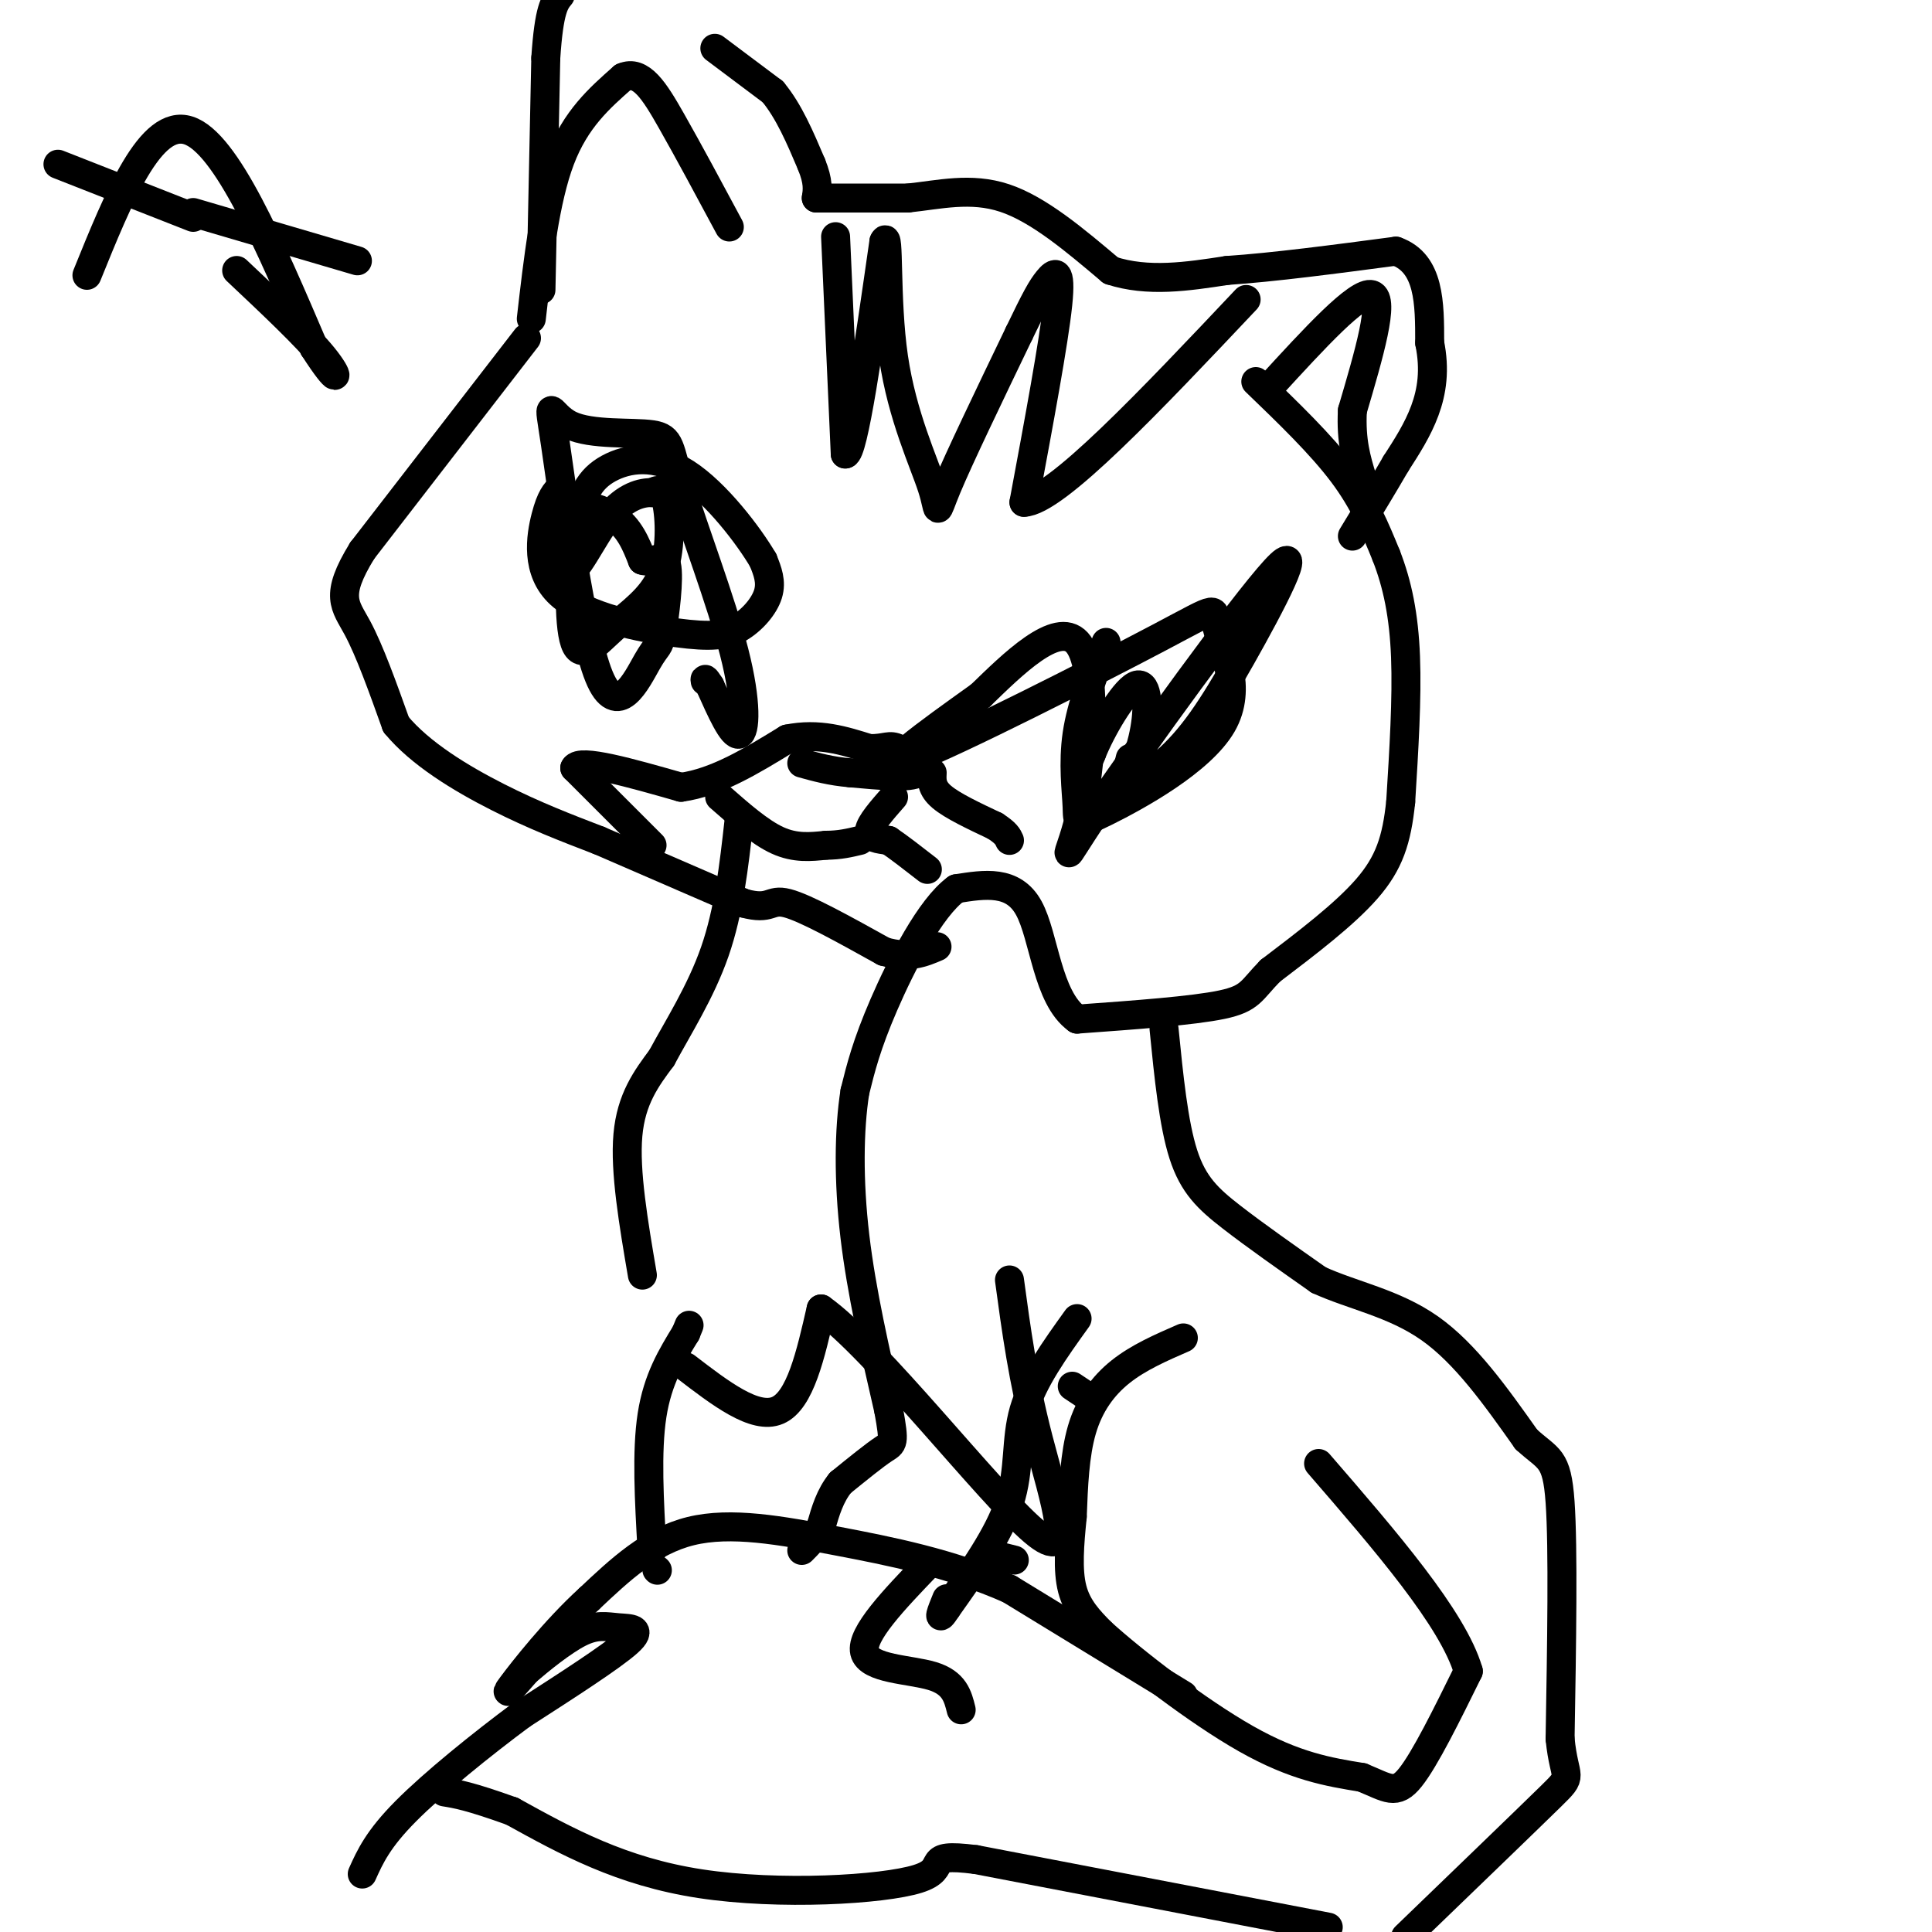 <svg viewBox='0 0 400 400' version='1.1' xmlns='http://www.w3.org/2000/svg' xmlns:xlink='http://www.w3.org/1999/xlink'><g fill='none' stroke='#000000' stroke-width='6' stroke-linecap='round' stroke-linejoin='round'><path d='M112,60c0.000,0.000 1.000,-48.000 1,-48'/><path d='M113,12c0.667,-10.167 1.833,-11.583 3,-13'/><path d='M148,10c0.000,0.000 12.000,9.000 12,9'/><path d='M160,19c3.333,4.000 5.667,9.500 8,15'/><path d='M168,34c1.500,3.667 1.250,5.333 1,7'/><path d='M169,41c0.000,0.000 19.000,0.000 19,0'/><path d='M188,41c6.422,-0.667 12.978,-2.333 20,0c7.022,2.333 14.511,8.667 22,15'/><path d='M230,56c7.667,2.500 15.833,1.250 24,0'/><path d='M254,56c9.833,-0.667 22.417,-2.333 35,-4'/><path d='M289,52c7.000,2.500 7.000,10.750 7,19'/><path d='M296,71c1.133,5.578 0.467,10.022 -1,14c-1.467,3.978 -3.733,7.489 -6,11'/><path d='M289,96c-2.500,4.333 -5.750,9.667 -9,15'/><path d='M260,79c6.750,6.500 13.500,13.000 18,19c4.500,6.000 6.750,11.500 9,17'/><path d='M287,115c2.333,5.978 3.667,12.422 4,21c0.333,8.578 -0.333,19.289 -1,30'/><path d='M290,166c-0.822,7.911 -2.378,12.689 -7,18c-4.622,5.311 -12.311,11.156 -20,17'/><path d='M263,201c-4.000,4.067 -4.000,5.733 -10,7c-6.000,1.267 -18.000,2.133 -30,3'/><path d='M223,211c-6.222,-4.467 -6.778,-17.133 -10,-23c-3.222,-5.867 -9.111,-4.933 -15,-4'/><path d='M198,184c-5.400,3.911 -11.400,15.689 -15,24c-3.600,8.311 -4.800,13.156 -6,18'/><path d='M177,226c-1.244,7.867 -1.356,18.533 0,30c1.356,11.467 4.178,23.733 7,36'/><path d='M184,292c1.267,7.067 0.933,6.733 -1,8c-1.933,1.267 -5.467,4.133 -9,7'/><path d='M174,307c-2.167,2.667 -3.083,5.833 -4,9'/><path d='M170,316c-1.333,2.333 -2.667,3.667 -4,5'/><path d='M223,273c-4.600,6.400 -9.200,12.800 -11,19c-1.800,6.200 -0.800,12.200 -3,19c-2.200,6.800 -7.600,14.400 -13,22'/><path d='M196,333c-2.167,3.333 -1.083,0.667 0,-2'/><path d='M222,287c0.000,0.000 3.000,2.000 3,2'/><path d='M206,322c0.000,0.000 4.000,1.000 4,1'/><path d='M245,277c-4.644,2.022 -9.289,4.044 -13,7c-3.711,2.956 -6.489,6.844 -8,12c-1.511,5.156 -1.756,11.578 -2,18'/><path d='M222,314c-0.578,5.733 -1.022,11.067 0,15c1.022,3.933 3.511,6.467 6,9'/><path d='M228,338c6.533,5.933 19.867,16.267 30,22c10.133,5.733 17.067,6.867 24,8'/><path d='M282,368c5.422,2.222 6.978,3.778 10,0c3.022,-3.778 7.511,-12.889 12,-22'/><path d='M304,346c-3.167,-10.833 -17.083,-26.917 -31,-43'/><path d='M241,213c0.978,9.822 1.956,19.644 4,26c2.044,6.356 5.156,9.244 10,13c4.844,3.756 11.422,8.378 18,13'/><path d='M273,265c7.022,3.222 15.578,4.778 23,10c7.422,5.222 13.711,14.111 20,23'/><path d='M316,298c4.667,4.289 6.333,3.511 7,13c0.667,9.489 0.333,29.244 0,49'/><path d='M323,360c0.889,9.000 3.111,7.000 -2,12c-5.111,5.000 -17.556,17.000 -30,29'/><path d='M275,399c0.000,0.000 -73.000,-14.000 -73,-14'/><path d='M202,385c-11.798,-1.500 -4.792,1.750 -12,4c-7.208,2.250 -28.631,3.500 -45,1c-16.369,-2.500 -27.685,-8.750 -39,-15'/><path d='M106,375c-8.833,-3.167 -11.417,-3.583 -14,-4'/><path d='M245,351c0.000,0.000 -36.000,-22.000 -36,-22'/><path d='M209,329c-12.179,-5.381 -24.625,-7.833 -36,-10c-11.375,-2.167 -21.679,-4.048 -30,-2c-8.321,2.048 -14.661,8.024 -21,14'/><path d='M122,331c-6.956,6.311 -13.844,15.089 -16,18c-2.156,2.911 0.422,-0.044 3,-3'/><path d='M109,346c2.573,-2.215 7.504,-6.254 11,-8c3.496,-1.746 5.557,-1.201 8,-1c2.443,0.201 5.270,0.057 2,3c-3.270,2.943 -12.635,8.971 -22,15'/><path d='M108,355c-8.356,6.200 -18.244,14.200 -24,20c-5.756,5.800 -7.378,9.400 -9,13'/><path d='M136,325c0.000,0.000 0.100,0.100 0.1,0.1'/><path d='M135,321c-0.583,-10.250 -1.167,-20.500 0,-28c1.167,-7.500 4.083,-12.250 7,-17'/><path d='M142,276c1.167,-2.833 0.583,-1.417 0,0'/><path d='M133,264c-1.833,-10.750 -3.667,-21.500 -3,-29c0.667,-7.500 3.833,-11.750 7,-16'/><path d='M137,219c3.311,-6.178 8.089,-13.622 11,-22c2.911,-8.378 3.956,-17.689 5,-27'/><path d='M109,70c0.000,0.000 -34.000,44.000 -34,44'/><path d='M75,114c-5.867,9.511 -3.533,11.289 -1,16c2.533,4.711 5.267,12.356 8,20'/><path d='M82,150c4.978,6.044 13.422,11.156 21,15c7.578,3.844 14.289,6.422 21,9'/><path d='M124,174c8.500,3.667 19.250,8.333 30,13'/><path d='M154,187c5.778,1.578 5.222,-0.978 9,0c3.778,0.978 11.889,5.489 20,10'/><path d='M183,197c5.167,1.500 8.083,0.250 11,-1'/><path d='M135,175c0.000,0.000 -16.000,-16.000 -16,-16'/><path d='M119,159c1.000,-2.000 11.500,1.000 22,4'/><path d='M141,163c7.333,-1.000 14.667,-5.500 22,-10'/><path d='M163,153c6.500,-1.333 11.750,0.333 17,2'/><path d='M180,155c3.583,0.012 4.042,-0.958 6,0c1.958,0.958 5.417,3.845 4,5c-1.417,1.155 -7.708,0.577 -14,0'/><path d='M176,160c-4.000,-0.333 -7.000,-1.167 -10,-2'/><path d='M193,160c-0.083,1.583 -0.167,3.167 2,5c2.167,1.833 6.583,3.917 11,6'/><path d='M206,171c2.333,1.500 2.667,2.250 3,3'/><path d='M149,165c4.167,3.667 8.333,7.333 12,9c3.667,1.667 6.833,1.333 10,1'/><path d='M171,175c2.833,0.000 4.917,-0.500 7,-1'/><path d='M185,165c-2.417,2.750 -4.833,5.500 -5,7c-0.167,1.500 1.917,1.750 4,2'/><path d='M184,174c2.000,1.333 5.000,3.667 8,6'/><path d='M18,57c6.583,-16.250 13.167,-32.500 21,-30c7.833,2.500 16.917,23.750 26,45'/><path d='M65,72c5.289,8.244 5.511,6.356 2,2c-3.511,-4.356 -10.756,-11.178 -18,-18'/><path d='M40,44c0.000,0.000 34.000,10.000 34,10'/><path d='M40,45c0.000,0.000 -28.000,-11.000 -28,-11'/><path d='M173,49c0.000,0.000 2.000,45.000 2,45'/><path d='M175,94c1.667,0.167 4.833,-21.917 8,-44'/><path d='M183,50c1.206,-2.906 0.220,11.829 2,24c1.780,12.171 6.325,21.777 8,27c1.675,5.223 0.478,6.064 3,0c2.522,-6.064 8.761,-19.032 15,-32'/><path d='M211,69c3.476,-7.250 4.667,-9.375 6,-11c1.333,-1.625 2.810,-2.750 2,5c-0.810,7.750 -3.905,24.375 -7,41'/><path d='M212,104c6.500,-0.167 26.250,-21.083 46,-42'/><path d='M116,101c-0.972,0.963 -1.944,1.926 -3,6c-1.056,4.074 -2.197,11.260 3,16c5.197,4.740 16.733,7.033 24,8c7.267,0.967 10.264,0.606 13,-1c2.736,-1.606 5.210,-4.459 6,-7c0.790,-2.541 -0.105,-4.771 -1,-7'/><path d='M158,116c-2.915,-4.989 -9.703,-13.962 -16,-18c-6.297,-4.038 -12.104,-3.140 -16,-1c-3.896,2.140 -5.883,5.522 -7,13c-1.117,7.478 -1.366,19.054 0,23c1.366,3.946 4.345,0.264 8,-3c3.655,-3.264 7.984,-6.110 10,-11c2.016,-4.890 1.719,-11.826 1,-15c-0.719,-3.174 -1.859,-2.587 -3,-2'/><path d='M135,102c-2.015,-0.092 -5.551,0.677 -9,5c-3.449,4.323 -6.811,12.200 -9,12c-2.189,-0.200 -3.205,-8.477 -1,-12c2.205,-3.523 7.630,-2.292 11,0c3.370,2.292 4.685,5.646 6,9'/><path d='M133,116c2.106,0.799 4.371,-1.704 5,1c0.629,2.704 -0.379,10.614 -1,14c-0.621,3.386 -0.855,2.249 -3,6c-2.145,3.751 -6.199,12.390 -10,3c-3.801,-9.390 -7.347,-36.810 -9,-48c-1.653,-11.190 -1.413,-6.148 3,-4c4.413,2.148 12.997,1.404 17,2c4.003,0.596 3.423,2.531 6,11c2.577,8.469 8.309,23.472 11,34c2.691,10.528 2.340,16.579 1,17c-1.340,0.421 -3.670,-4.790 -6,-10'/><path d='M147,142c-1.167,-1.833 -1.083,-1.417 -1,-1'/><path d='M229,133c-2.552,6.468 -5.105,12.936 -6,19c-0.895,6.064 -0.133,11.725 0,15c0.133,3.275 -0.363,4.163 6,1c6.363,-3.163 19.583,-10.378 24,-18c4.417,-7.622 0.029,-15.651 -1,-20c-1.029,-4.349 1.300,-5.017 -12,2c-13.300,7.017 -42.229,21.719 -51,25c-8.771,3.281 2.614,-4.860 14,-13'/><path d='M203,144c6.518,-6.317 15.813,-15.609 20,-11c4.187,4.609 3.264,23.120 1,34c-2.264,10.880 -5.871,14.128 3,1c8.871,-13.128 30.220,-42.634 37,-50c6.780,-7.366 -1.007,7.407 -7,18c-5.993,10.593 -10.190,17.006 -16,22c-5.810,4.994 -13.231,8.570 -16,8c-2.769,-0.570 -0.884,-5.285 1,-10'/><path d='M226,156c2.005,-5.053 6.517,-12.684 9,-14c2.483,-1.316 2.938,3.684 2,9c-0.938,5.316 -3.268,10.947 -4,12c-0.732,1.053 0.134,-2.474 1,-6'/><path d='M263,80c9.083,-9.917 18.167,-19.833 21,-19c2.833,0.833 -0.583,12.417 -4,24'/><path d='M280,85c-0.333,6.333 0.833,10.167 2,14'/><path d='M110,66c1.417,-12.333 2.833,-24.667 6,-33c3.167,-8.333 8.083,-12.667 13,-17'/><path d='M129,16c3.711,-1.622 6.489,2.822 10,9c3.511,6.178 7.756,14.089 12,22'/><path d='M142,283c7.167,5.500 14.333,11.000 19,9c4.667,-2.000 6.833,-11.500 9,-21'/><path d='M170,271c11.214,7.893 34.750,38.125 44,46c9.250,7.875 4.214,-6.607 1,-19c-3.214,-12.393 -4.607,-22.696 -6,-33'/><path d='M192,324c-6.911,7.200 -13.822,14.400 -13,18c0.822,3.600 9.378,3.600 14,5c4.622,1.400 5.311,4.200 6,7'/></g>
</svg>